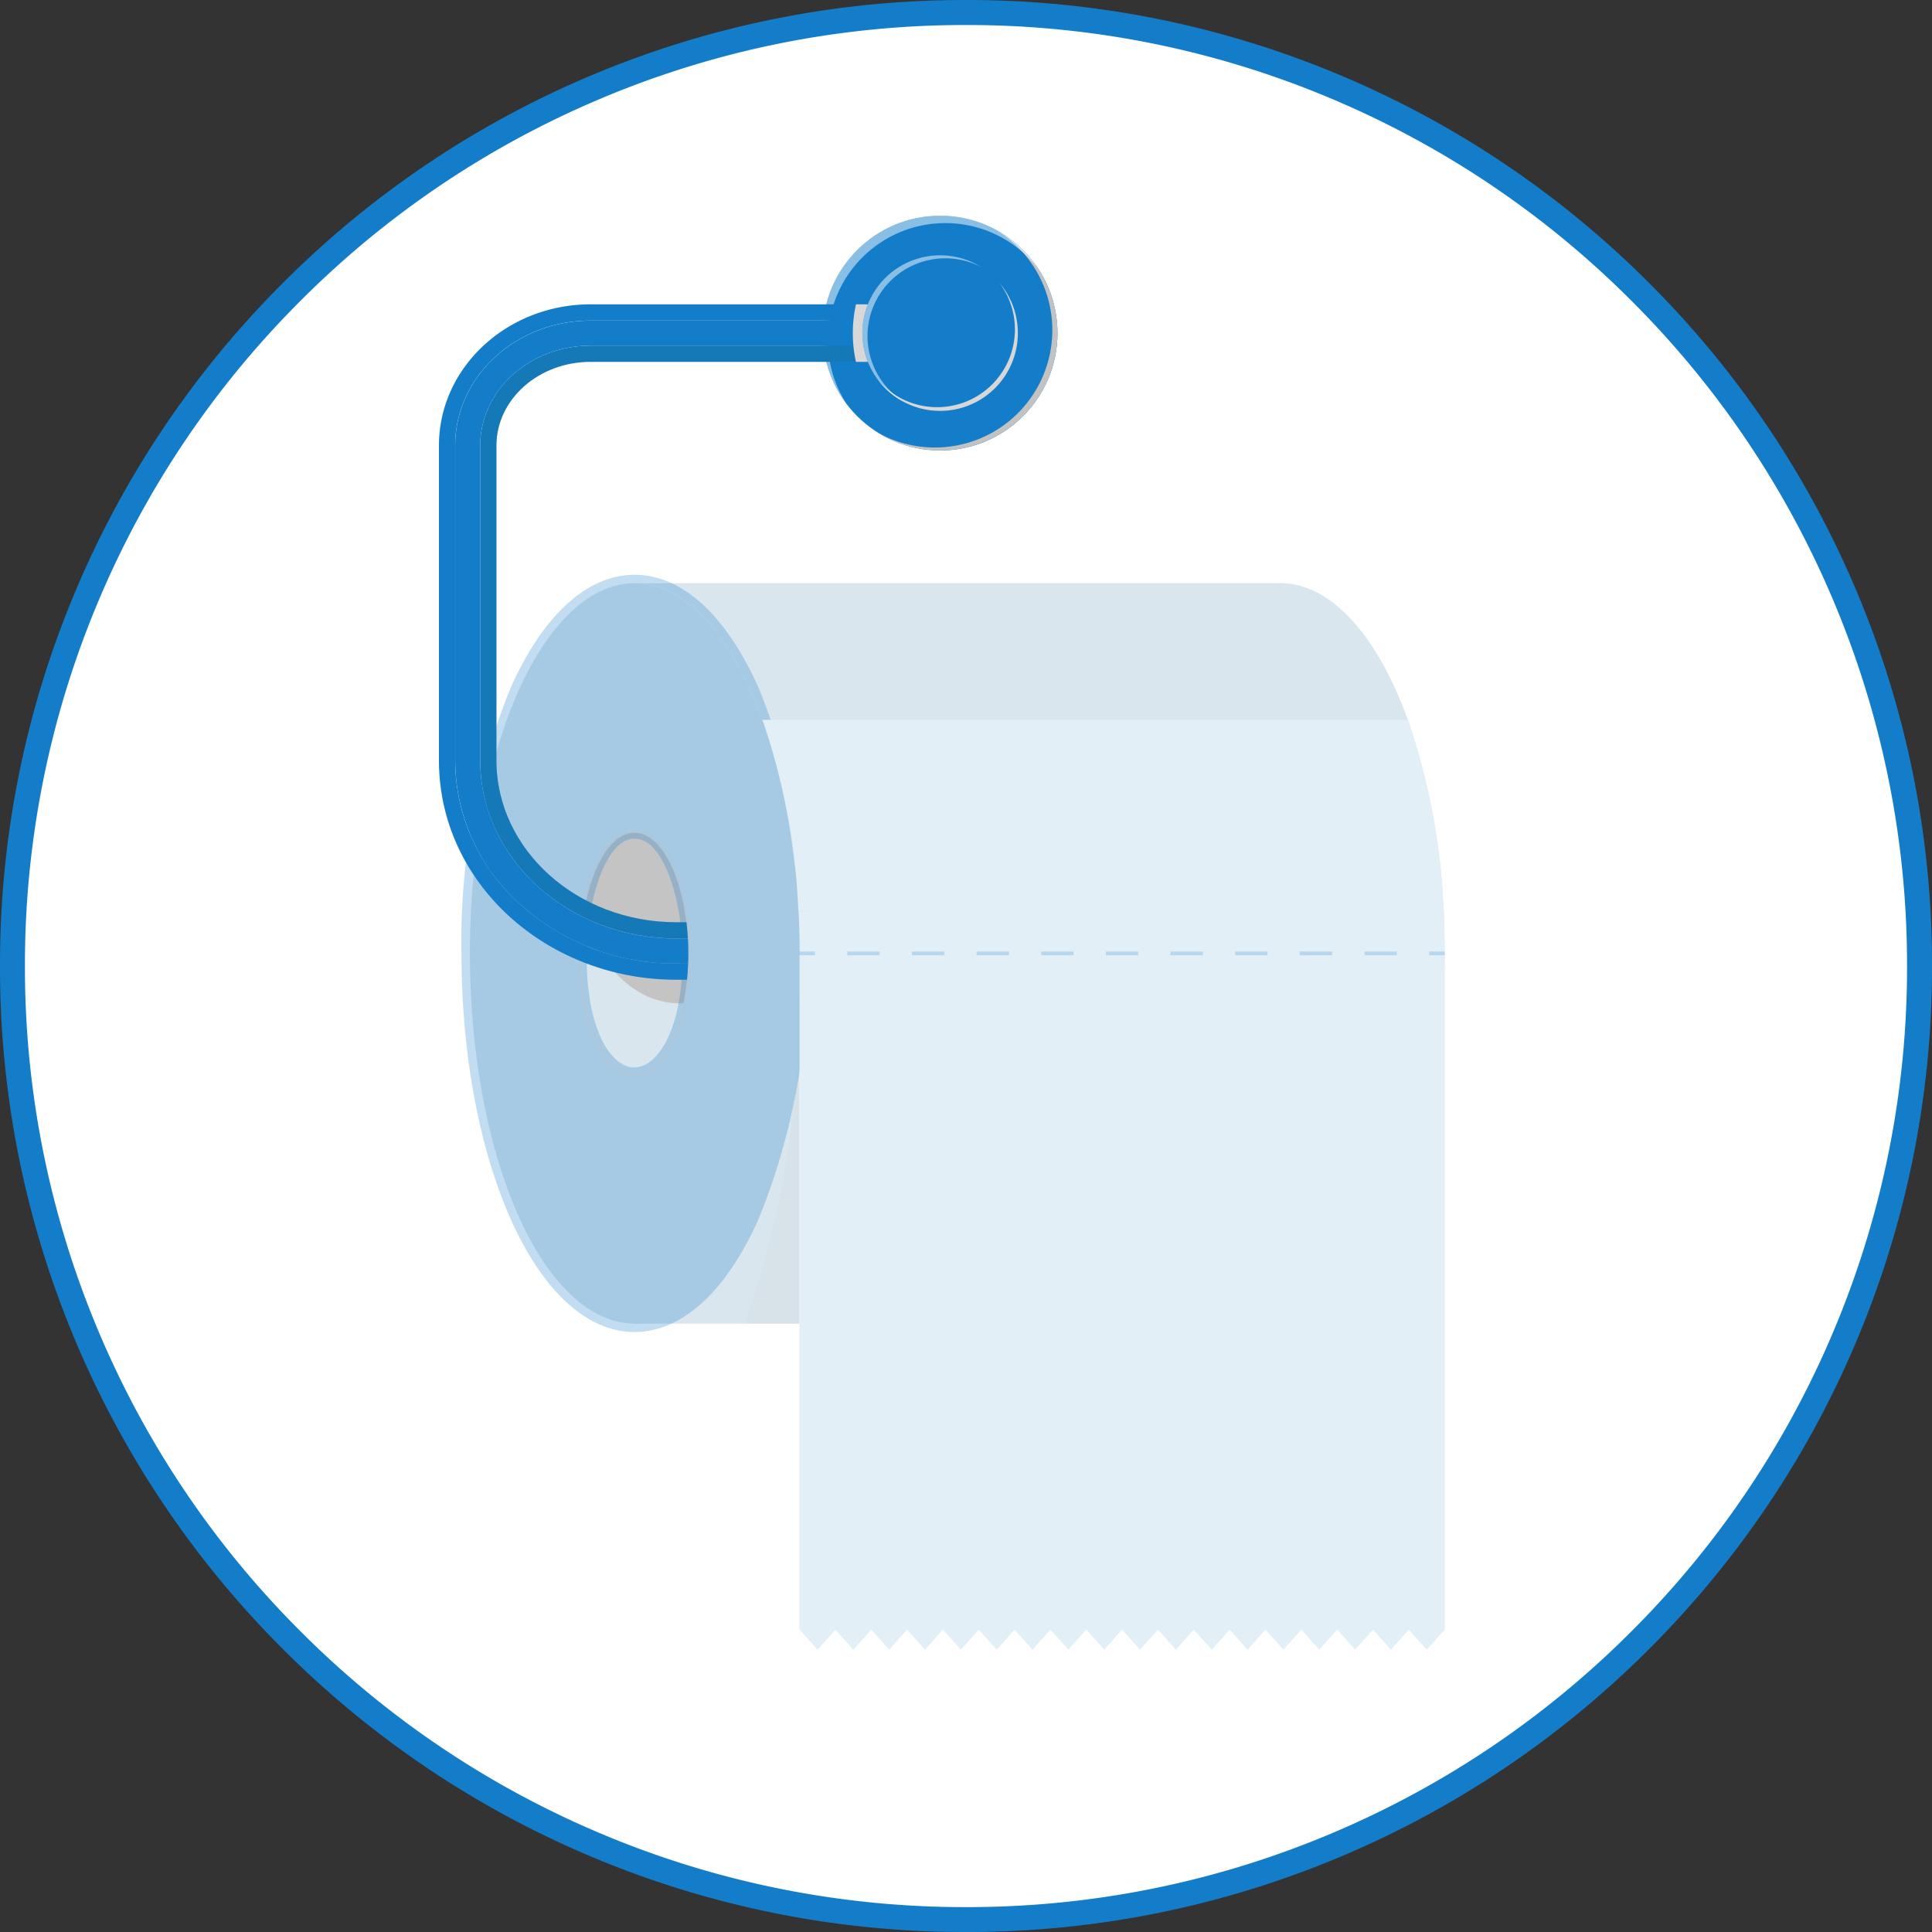 <svg xmlns="http://www.w3.org/2000/svg" width="114.863" height="114.863" viewBox="0 0 114.863 114.863">
  <rect x="0" y="0" width="114.863" height="114.863" fill="#333333" stroke="none"/>
  <g id="Grupo_28356" data-name="Grupo 28356" transform="translate(0)">
    <ellipse id="Elipse_5117" data-name="Elipse 5117" cx="56.986" cy="56.985" rx="56.986" ry="56.985" transform="translate(0.446 0.396)" fill="#fff"/>
    <g id="Grupo_28510" data-name="Grupo 28510" transform="translate(0 0)">
      <path id="Trazado_58384" data-name="Trazado 58384" d="M-2720.478-5753.588a57.073,57.073,0,0,1-22.355-4.514,57.241,57.241,0,0,1-18.255-12.307,57.237,57.237,0,0,1-12.307-18.255,57.072,57.072,0,0,1-4.514-22.355,57.064,57.064,0,0,1,4.514-22.354,57.219,57.219,0,0,1,12.307-18.255,57.236,57.236,0,0,1,18.255-12.308,57.064,57.064,0,0,1,22.355-4.514,57.059,57.059,0,0,1,22.355,4.514,57.227,57.227,0,0,1,18.255,12.308,57.223,57.223,0,0,1,12.308,18.255,57.064,57.064,0,0,1,4.514,22.354,57.071,57.071,0,0,1-4.514,22.355,57.242,57.242,0,0,1-12.308,18.255,57.232,57.232,0,0,1-18.255,12.307A57.068,57.068,0,0,1-2720.478-5753.588Zm0-113.375a55.59,55.59,0,0,0-21.775,4.4,55.769,55.769,0,0,0-17.783,11.989,55.757,55.757,0,0,0-11.99,17.783,55.593,55.593,0,0,0-4.4,21.775,55.587,55.587,0,0,0,4.4,21.775,55.746,55.746,0,0,0,11.99,17.783,55.755,55.755,0,0,0,17.783,11.99,55.59,55.59,0,0,0,21.775,4.4,55.592,55.592,0,0,0,21.775-4.4,55.752,55.752,0,0,0,17.783-11.99,55.746,55.746,0,0,0,11.99-17.783,55.592,55.592,0,0,0,4.4-21.775,55.6,55.6,0,0,0-4.4-21.775,55.757,55.757,0,0,0-11.99-17.783,55.766,55.766,0,0,0-17.783-11.989A55.592,55.592,0,0,0-2720.478-5866.963Z" transform="translate(2777.909 5868.451)" fill="#137dca"/>
    </g>
    <g id="Grupo_28527" data-name="Grupo 28527" transform="translate(26.097 12.826)">
      <g id="Grupo_28514" data-name="Grupo 28514" transform="translate(1.84 21.845)">
        <rect id="Rectángulo_2635" data-name="Rectángulo 2635" width="44.961" height="27.235" transform="translate(9.792 16.787)" fill="#dae6ed"/>
        <ellipse id="Elipse_5118" data-name="Elipse 5118" cx="9.793" cy="22.011" rx="9.793" ry="22.011" fill="#dae6ed"/>
        <path id="Trazado_58385" data-name="Trazado 58385" d="M-2381.647-5289.839c-1.586,0-2.927-2.359-3.261-5.738-.032-.323-.054-.651-.066-.976-.008-.2-.011-.4-.011-.606,0-.3.008-.6.024-.9.019-.339.047-.667.085-.976a10.528,10.528,0,0,1,1.142-3.862,2.584,2.584,0,0,1,2.088-1.586,2.585,2.585,0,0,1,2.088,1.586,10.553,10.553,0,0,1,1.142,3.862c.037.309.066.637.085.976.016.3.024.6.024.9,0,.2,0,.406-.011.606-.012.324-.034.653-.066.976C-2378.721-5292.2-2380.063-5289.839-2381.647-5289.839Z" transform="translate(2391.441 5319.17)" fill="#e1e1e1"/>
        <path id="Trazado_58386" data-name="Trazado 58386" d="M-2272.072-5172.255a55.827,55.827,0,0,0,3.184-19.459l11.7,19.459Z" transform="translate(2288.41 5216.276)" fill="#c4c4c4" opacity="0.08" style="mix-blend-mode: multiply;isolation: isolate"/>
        <path id="Trazado_58387" data-name="Trazado 58387" d="M-2376.92-5295.6c0,.2,0,.4-.008.6-.015.331-.035.653-.066.968-.049.487-.118.954-.208,1.4-.5,2.479-1.613,4.2-2.907,4.2-1.521,0-2.8-2.4-3.113-5.6-.031-.314-.054-.637-.066-.968-.005-.2-.011-.4-.011-.6,0-.3.008-.6.026-.888.017-.328.046-.651.083-.965.029-.244.063-.487.1-.721.461-2.688,1.62-4.6,2.977-4.6,1.478,0,2.72,2.253,3.083,5.316.038.314.066.637.084.965C-2376.926-5296.194-2376.92-5295.9-2376.92-5295.6Z" transform="translate(2389.902 5317.609)" fill="#dae6ed"/>
        <g id="Grupo_28512" data-name="Grupo 28512" transform="translate(9.974 0.001)">
          <path id="Trazado_58388" data-name="Trazado 58388" d="M-2000.763-5450.427v.225c-.026,12.1-4.4,21.9-9.792,21.9s-9.766-9.795-9.792-21.9v-.225c0-.825.023-1.64.066-2.441a39.815,39.815,0,0,1,2.127-11.334c1.8-4.957,4.533-8.124,7.6-8.124.061,0,.118,0,.179,0,2.994.121,5.659,3.259,7.42,8.121a39.9,39.9,0,0,1,2.127,11.334C-2000.786-5452.067-2000.766-5451.252-2000.763-5450.427Z" transform="translate(2048.744 5472.326)" fill="#dae6ed"/>
          <rect id="Rectángulo_2636" data-name="Rectángulo 2636" width="38.367" height="40.197" transform="translate(9.613 22.011)" fill="#f5f5f5"/>
          <path id="Trazado_58389" data-name="Trazado 58389" d="M-2306.412-5472.326v22.011h-28.754v-.112c0-.825-.023-1.64-.066-2.441a39.8,39.8,0,0,0-2.13-11.334c-1.761-4.861-4.426-8-7.418-8.121v0Z" transform="translate(2344.78 5472.326)" fill="#dae6ed"/>
          <g id="Grupo_28511" data-name="Grupo 28511" transform="translate(9.613 62.208)">
            <path id="Trazado_58390" data-name="Trazado 58390" d="M-2232.815-4761.6l-1.067,1.19-1.063-1.19Z" transform="translate(2234.945 4761.598)" fill="#f5f5f5"/>
            <path id="Trazado_58391" data-name="Trazado 58391" d="M-2208.481-4761.6l-1.066,1.19-1.066-1.19Z" transform="translate(2212.743 4761.598)" fill="#f5f5f5"/>
            <path id="Trazado_58392" data-name="Trazado 58392" d="M-2184.121-4761.6l-1.063,1.19-1.066-1.19Z" transform="translate(2190.513 4761.598)" fill="#f5f5f5"/>
            <path id="Trazado_58393" data-name="Trazado 58393" d="M-2159.787-4761.6l-1.066,1.19-1.066-1.19Z" transform="translate(2168.311 4761.598)" fill="#f5f5f5"/>
            <path id="Trazado_58394" data-name="Trazado 58394" d="M-2135.427-4761.6l-1.063,1.19-1.066-1.19Z" transform="translate(2146.08 4761.598)" fill="#f5f5f5"/>
            <path id="Trazado_58395" data-name="Trazado 58395" d="M-2111.062-4761.6l-1.066,1.19-1.063-1.19Z" transform="translate(2123.849 4761.598)" fill="#f5f5f5"/>
            <path id="Trazado_58396" data-name="Trazado 58396" d="M-2086.729-4761.6l-1.066,1.19-1.066-1.19Z" transform="translate(2101.648 4761.598)" fill="#f5f5f5"/>
            <path id="Trazado_58397" data-name="Trazado 58397" d="M-2062.368-4761.6l-1.063,1.19-1.066-1.19Z" transform="translate(2079.417 4761.598)" fill="#f5f5f5"/>
            <path id="Trazado_58398" data-name="Trazado 58398" d="M-2038-4761.6l-1.066,1.19-1.063-1.19Z" transform="translate(2057.185 4761.598)" fill="#f5f5f5"/>
            <path id="Trazado_58399" data-name="Trazado 58399" d="M-2013.671-4761.6l-1.067,1.19-1.066-1.19Z" transform="translate(2034.984 4761.598)" fill="#f5f5f5"/>
            <path id="Trazado_58400" data-name="Trazado 58400" d="M-1989.31-4761.6l-1.066,1.19-1.063-1.19Z" transform="translate(2012.753 4761.598)" fill="#f5f5f5"/>
            <path id="Trazado_58401" data-name="Trazado 58401" d="M-1964.977-4761.6l-1.066,1.19-1.067-1.19Z" transform="translate(1990.552 4761.598)" fill="#f5f5f5"/>
            <path id="Trazado_58402" data-name="Trazado 58402" d="M-1940.616-4761.6l-1.063,1.19-1.066-1.19Z" transform="translate(1968.321 4761.598)" fill="#f5f5f5"/>
            <path id="Trazado_58403" data-name="Trazado 58403" d="M-1916.252-4761.6l-1.066,1.19-1.063-1.19Z" transform="translate(1946.089 4761.598)" fill="#f5f5f5"/>
            <path id="Trazado_58404" data-name="Trazado 58404" d="M-1891.918-4761.6l-1.066,1.19-1.066-1.19Z" transform="translate(1923.889 4761.598)" fill="#f5f5f5"/>
            <path id="Trazado_58405" data-name="Trazado 58405" d="M-1867.557-4761.6l-1.064,1.19-1.066-1.19Z" transform="translate(1901.657 4761.598)" fill="#f5f5f5"/>
            <path id="Trazado_58406" data-name="Trazado 58406" d="M-1843.194-4761.6l-1.066,1.19-1.063-1.19Z" transform="translate(1879.426 4761.598)" fill="#f5f5f5"/>
            <path id="Trazado_58407" data-name="Trazado 58407" d="M-1818.86-4761.6l-1.066,1.19-1.066-1.19Z" transform="translate(1857.225 4761.598)" fill="#f5f5f5"/>
          </g>
        </g>
        <path id="Trazado_58408" data-name="Trazado 58408" d="M-2374.7-5295.6c0,.2,0,.4-.008.6-.015.331-.035.653-.066.968-.049.487-.118.954-.208,1.4-.063.006-.129.006-.2.006-2.715,0-5-2.347-5.689-5.545.461-2.688,1.619-4.6,2.977-4.6,1.478,0,2.72,2.253,3.083,5.316.037.314.066.637.083.965C-2374.7-5296.194-2374.7-5295.9-2374.7-5295.6Z" transform="translate(2387.678 5317.609)" fill="#c4c4c4" style="mix-blend-mode: multiply;isolation: isolate"/>
        <g id="Grupo_28513" data-name="Grupo 28513" transform="translate(0 0)" opacity="0.26">
          <path id="Trazado_58409" data-name="Trazado 58409" d="M-2385.045-5298.054c.134-2.376,1.1-6.424,3.315-6.424s3.178,4.009,3.315,6.424c.291,5.411-1.515,8.154-3.318,8.174S-2385.34-5292.566-2385.045-5298.054Z" transform="translate(2391.523 5319.17)" fill="none" stroke="#137dca" stroke-miterlimit="10" stroke-width="1"/>
          <path id="Trazado_58410" data-name="Trazado 58410" d="M-2384.9-5312.47c1.037,0,1.842.831,2.427,2.019a13.991,13.991,0,0,1,1.2,5.147,14.775,14.775,0,0,1-.845,6.277c-.7,1.676-1.734,2.545-2.782,2.556-1.975.018-3.9-3.027-3.62-8.833a14.029,14.029,0,0,1,1.2-5.147C-2386.742-5311.638-2385.937-5312.47-2384.9-5312.47Z" transform="translate(2394.693 5326.463)" fill="none" stroke="#137dca" stroke-miterlimit="10" stroke-width="1"/>
          <path id="Trazado_58411" data-name="Trazado 58411" d="M-2388.049-5320.463c1.12,0,2.008.913,2.651,2.24a15.259,15.259,0,0,1,1.281,5.668,16.065,16.065,0,0,1-.946,6.741c-.751,1.792-1.858,2.741-2.989,2.75-2.147.018-4.179-3.367-3.929-9.491a15.321,15.321,0,0,1,1.281-5.668C-2390.056-5319.549-2389.17-5320.463-2388.049-5320.463Z" transform="translate(2397.842 5333.756)" fill="none" stroke="#137dca" stroke-miterlimit="10" stroke-width="1"/>
          <path id="Trazado_58412" data-name="Trazado 58412" d="M-2391.222-5328.458c1.2,0,2.173.995,2.876,2.462a16.526,16.526,0,0,1,1.364,6.189,17.307,17.307,0,0,1-1.047,7.205c-.806,1.906-1.983,2.936-3.2,2.945-2.319.017-4.468-3.709-4.237-10.15A16.579,16.579,0,0,1-2394.1-5326C-2393.4-5327.461-2392.427-5328.458-2391.222-5328.458Z" transform="translate(2401.016 5341.051)" fill="none" stroke="#137dca" stroke-miterlimit="10" stroke-width="1"/>
          <path id="Trazado_58413" data-name="Trazado 58413" d="M-2394.406-5336.451c1.287,0,2.339,1.077,3.1,2.683a17.812,17.812,0,0,1,1.448,6.71,18.561,18.561,0,0,1-1.148,7.67c-.859,2.021-2.107,3.131-3.4,3.14-2.49.015-4.758-4.051-4.546-10.81a17.852,17.852,0,0,1,1.448-6.709C-2396.744-5335.373-2395.693-5336.451-2394.406-5336.451Z" transform="translate(2404.199 5348.344)" fill="none" stroke="#137dca" stroke-miterlimit="10" stroke-width="1"/>
          <path id="Trazado_58414" data-name="Trazado 58414" d="M-2397.6-5344.444c1.37,0,2.5,1.159,3.326,2.9a19.071,19.071,0,0,1,1.531,7.231,19.782,19.782,0,0,1-1.25,8.135c-.913,2.137-2.231,3.326-3.611,3.333-2.662.015-5.05-4.392-4.854-11.468a19.129,19.129,0,0,1,1.532-7.23C-2400.1-5343.285-2398.966-5344.444-2397.6-5344.444Z" transform="translate(2407.389 5355.639)" fill="none" stroke="#137dca" stroke-miterlimit="10" stroke-width="1"/>
          <path id="Trazado_58415" data-name="Trazado 58415" d="M-2400.789-5352.437c1.453,0,2.669,1.24,3.551,3.125a20.351,20.351,0,0,1,1.614,7.751,21.009,21.009,0,0,1-1.351,8.6c-.967,2.253-2.356,3.521-3.818,3.529-2.834.014-5.343-4.733-5.163-12.127a20.4,20.4,0,0,1,1.615-7.751C-2403.459-5351.2-2402.244-5352.437-2400.789-5352.437Z" transform="translate(2410.583 5362.931)" fill="none" stroke="#137dca" stroke-miterlimit="10" stroke-width="1"/>
          <path id="Trazado_58416" data-name="Trazado 58416" d="M-2403.987-5360.431c1.537,0,2.835,1.321,3.776,3.348a21.609,21.609,0,0,1,1.7,8.272,22.258,22.258,0,0,1-1.451,9.063c-1.021,2.368-2.48,3.716-4.025,3.723-3.005.013-5.637-5.075-5.471-12.786a21.666,21.666,0,0,1,1.7-8.272C-2406.822-5359.109-2405.524-5360.431-2403.987-5360.431Z" transform="translate(2413.78 5370.227)" fill="none" stroke="#137dca" stroke-miterlimit="10" stroke-width="1"/>
          <path id="Trazado_58417" data-name="Trazado 58417" d="M-2407.189-5368.425c1.62,0,3,1.4,4,3.569a22.9,22.9,0,0,1,1.782,8.794,23.475,23.475,0,0,1-1.553,9.527c-1.074,2.483-2.6,3.911-4.232,3.918-3.177.012-5.932-5.417-5.78-13.445a22.942,22.942,0,0,1,1.782-8.793C-2410.189-5367.021-2408.809-5368.425-2407.189-5368.425Z" transform="translate(2416.982 5377.52)" fill="none" stroke="#137dca" stroke-miterlimit="10" stroke-width="1"/>
          <path id="Trazado_58418" data-name="Trazado 58418" d="M-2410.393-5376.417c1.7,0,3.166,1.485,4.226,3.791a24.168,24.168,0,0,1,1.865,9.314,24.71,24.71,0,0,1-1.654,9.992c-1.128,2.6-2.729,4.106-4.439,4.112-3.349.012-6.228-5.756-6.089-14.1a24.237,24.237,0,0,1,1.866-9.314C-2413.559-5374.932-2412.1-5376.417-2410.393-5376.417Z" transform="translate(2420.187 5384.813)" fill="none" stroke="#137dca" stroke-miterlimit="10" stroke-width="1"/>
          <path id="Trazado_58419" data-name="Trazado 58419" d="M-2413.6-5384.411c1.787,0,3.332,1.566,4.451,4.012a25.445,25.445,0,0,1,1.949,9.835,25.938,25.938,0,0,1-1.755,10.456c-1.182,2.715-2.853,4.3-4.646,4.307-3.521.01-6.523-6.1-6.4-14.762a25.5,25.5,0,0,1,1.95-9.835C-2416.931-5382.844-2415.386-5384.411-2413.6-5384.411Z" transform="translate(2423.392 5392.106)" fill="none" stroke="#137dca" stroke-miterlimit="10" stroke-width="1"/>
          <path id="Trazado_58420" data-name="Trazado 58420" d="M-2416.806-5392.4c1.871,0,3.5,1.648,4.676,4.232a26.725,26.725,0,0,1,2.032,10.356,27.174,27.174,0,0,1-1.856,10.92c-1.235,2.83-2.978,4.5-4.854,4.5-3.692.009-6.819-6.441-6.706-15.422a26.77,26.77,0,0,1,2.033-10.356C-2420.3-5390.755-2418.677-5392.4-2416.806-5392.4Z" transform="translate(2426.599 5399.4)" fill="none" stroke="#137dca" stroke-miterlimit="10" stroke-width="1"/>
          <path id="Trazado_58421" data-name="Trazado 58421" d="M-2420.015-5400.4c1.954,0,3.663,1.73,4.9,4.454a28.008,28.008,0,0,1,2.116,10.878,28.4,28.4,0,0,1-1.958,11.384c-1.289,2.945-3.1,4.692-5.061,4.7-3.863.008-7.116-6.783-7.015-16.081a28.048,28.048,0,0,1,2.117-10.878C-2423.678-5398.667-2421.969-5400.4-2420.015-5400.4Z" transform="translate(2429.809 5406.694)" fill="none" stroke="#137dca" stroke-miterlimit="10" stroke-width="1"/>
          <path id="Trazado_58422" data-name="Trazado 58422" d="M-2423.226-5408.392c2.037,0,3.828,1.812,5.125,4.676a29.273,29.273,0,0,1,2.2,11.4,29.632,29.632,0,0,1-2.059,11.849c-1.343,3.06-3.226,4.887-5.268,4.89-4.035.008-7.412-7.123-7.323-16.739a29.314,29.314,0,0,1,2.2-11.4C-2427.054-5406.58-2425.263-5408.392-2423.226-5408.392Z" transform="translate(2433.019 5413.989)" fill="none" stroke="#137dca" stroke-miterlimit="10" stroke-width="1"/>
          <path id="Trazado_58423" data-name="Trazado 58423" d="M-2426.437-5416.384c2.121,0,3.994,1.893,5.35,4.9a30.41,30.41,0,0,1,2.284,11.919,30.716,30.716,0,0,1-2.16,12.313c-1.4,3.176-3.351,5.082-5.475,5.085-4.207.006-7.71-7.465-7.632-17.4a30.587,30.587,0,0,1,2.283-11.919C-2430.43-5414.491-2428.557-5416.384-2426.437-5416.384Z" transform="translate(2436.229 5421.281)" fill="none" stroke="#137dca" stroke-miterlimit="10" stroke-width="1"/>
          <path id="Trazado_58424" data-name="Trazado 58424" d="M-2429.655-5424.377c2.2,0,4.159,1.975,5.575,5.118a31.71,31.71,0,0,1,2.367,12.439,31.967,31.967,0,0,1-2.261,12.778c-1.45,3.291-3.475,5.276-5.682,5.279-4.379.006-8.025-7.807-7.941-18.058a31.7,31.7,0,0,1,2.367-12.439C-2433.815-5422.4-2431.859-5424.377-2429.655-5424.377Z" transform="translate(2439.448 5428.575)" fill="none" stroke="#137dca" stroke-miterlimit="10" stroke-width="1"/>
          <path id="Trazado_58425" data-name="Trazado 58425" d="M-2432.866-5432.372c2.287,0,4.325,2.056,5.8,5.341a32.979,32.979,0,0,1,2.45,12.959,33.2,33.2,0,0,1-2.363,13.243c-1.5,3.406-3.6,5.471-5.889,5.474-4.551,0-8.321-8.147-8.25-18.716a33,33,0,0,1,2.45-12.959C-2437.191-5430.315-2435.154-5432.372-2432.866-5432.372Z" transform="translate(2442.66 5435.87)" fill="none" stroke="#137dca" stroke-miterlimit="10" stroke-width="1"/>
          <path id="Trazado_58426" data-name="Trazado 58426" d="M-2436.08-5440.364c2.371,0,4.491,2.137,6.025,5.562a34.289,34.289,0,0,1,2.534,13.481,34.458,34.458,0,0,1-2.463,13.707c-1.558,3.522-3.723,5.667-6.1,5.668-4.722,0-8.615-8.489-8.558-19.375a34.293,34.293,0,0,1,2.534-13.481C-2440.57-5438.227-2438.45-5440.364-2436.08-5440.364Z" transform="translate(2445.872 5443.163)" fill="none" stroke="#137dca" stroke-miterlimit="10" stroke-width="1"/>
          <path id="Trazado_58427" data-name="Trazado 58427" d="M-2439.292-5448.357c2.455,0,4.656,2.219,6.251,5.783a35.575,35.575,0,0,1,2.617,14,35.705,35.705,0,0,1-2.565,14.171c-1.611,3.638-3.847,5.862-6.3,5.863-4.893,0-8.91-8.831-8.867-20.034a35.564,35.564,0,0,1,2.618-14C-2443.948-5446.138-2441.746-5448.357-2439.292-5448.357Z" transform="translate(2449.085 5450.457)" fill="none" stroke="#137dca" stroke-miterlimit="10" stroke-width="1"/>
          <path id="Trazado_58428" data-name="Trazado 58428" d="M-2442.506-5456.352c2.537,0,4.821,2.3,6.475,6a36.878,36.878,0,0,1,2.7,14.523,36.964,36.964,0,0,1-2.666,14.635c-1.665,3.752-3.972,6.057-6.51,6.059-5.066,0-9.2-9.172-9.176-20.694a36.872,36.872,0,0,1,2.7-14.522C-2447.328-5454.05-2445.044-5456.352-2442.506-5456.352Z" transform="translate(2452.3 5457.751)" fill="none" stroke="#137dca" stroke-miterlimit="10" stroke-width="1"/>
          <path id="Trazado_58429" data-name="Trazado 58429" d="M-2445.722-5464.344c2.621,0,4.987,2.382,6.7,6.225a38.171,38.171,0,0,1,2.785,15.043,38.215,38.215,0,0,1-2.767,15.1c-1.719,3.868-4.1,6.252-6.718,6.252-5.237,0-9.5-9.513-9.485-21.353a38.174,38.174,0,0,1,2.785-15.043C-2450.709-5461.962-2448.343-5464.344-2445.722-5464.344Z" transform="translate(2455.515 5465.044)" fill="none" stroke="#137dca" stroke-miterlimit="10" stroke-width="1"/>
          <path id="Trazado_58430" data-name="Trazado 58430" d="M-2458.73-5450.326c0,12.155,4.384,22.011,9.793,22.011,2.7,0,5.152-2.463,6.925-6.447a39.468,39.468,0,0,0,2.868-15.563,39.468,39.468,0,0,0-2.868-15.564c-1.772-3.984-4.221-6.447-6.925-6.447s-5.153,2.463-6.925,6.447A39.464,39.464,0,0,0-2458.73-5450.326Z" transform="translate(2458.73 5472.337)" fill="none" stroke="#137dca" stroke-miterlimit="10" stroke-width="1"/>
        </g>
        <path id="Trazado_58431" data-name="Trazado 58431" d="M-2197.268-5247.583v40.31h0l-1.066,1.19-1.066-1.19-1.066,1.19-1.063-1.19h0l-1.063,1.19-1.066-1.19-1.066,1.19-1.067-1.19-1.066,1.19-1.063-1.19h0l-1.063,1.19-1.067-1.19-1.066,1.19-1.067-1.19-1.066,1.19-1.063-1.19-1.066,1.19-1.066-1.19-1.066,1.19-1.064-1.19h0l-1.064,1.19-1.065-1.19-1.066,1.19-1.066-1.19-1.066,1.19-1.063-1.19h0l-1.063,1.19-1.066-1.19-1.066,1.19-1.066-1.19-1.063,1.19-1.066-1.19-1.066,1.19-1.066-1.19-1.067,1.19-1.063-1.19v-40.31c0-.823-.023-1.639-.066-2.44h38.367C-2197.292-5249.223-2197.271-5248.407-2197.268-5247.583Z" transform="translate(2255.223 5269.482)" fill="#e2eff7"/>
        <path id="Trazado_58432" data-name="Trazado 58432" d="M-2219.536-5368.179H-2257.9a39.781,39.781,0,0,0-2.13-11.334h38.37A39.9,39.9,0,0,1-2219.536-5368.179Z" transform="translate(2277.425 5387.637)" fill="#e2eff7"/>
      </g>
      <g id="Grupo_28522" data-name="Grupo 28522">
        <ellipse id="Elipse_5119" data-name="Elipse 5119" cx="6.978" cy="6.978" rx="6.978" ry="6.978" transform="translate(22.818)" fill="#137dca"/>
        <g id="Grupo_28515" data-name="Grupo 28515" transform="translate(26.183 0.831)" style="mix-blend-mode: multiply;isolation: isolate">
          <path id="Trazado_58433" data-name="Trazado 58433" d="M-2173.695-5712.42a6.972,6.972,0,0,1,3.366,5.97,6.978,6.978,0,0,1-6.978,6.979,6.946,6.946,0,0,1-3.305-.832A6.941,6.941,0,0,0-2177-5699.3a6.977,6.977,0,0,0,6.978-6.977A6.974,6.974,0,0,0-2173.695-5712.42Z" transform="translate(2180.612 5712.42)" fill="#c2c2c2"/>
        </g>
        <g id="Grupo_28516" data-name="Grupo 28516" transform="translate(22.818)" opacity="0.5">
          <path id="Trazado_58434" data-name="Trazado 58434" d="M-2218.757-5714.5a6.978,6.978,0,0,1,6.978-6.978,6.967,6.967,0,0,1,5.564,2.767,6.972,6.972,0,0,0-5.872-3.206,6.978,6.978,0,0,0-6.978,6.977,6.949,6.949,0,0,0,1.414,4.211A6.947,6.947,0,0,1-2218.757-5714.5Z" transform="translate(2219.064 5721.916)" fill="#fff"/>
        </g>
        <g id="Grupo_28517" data-name="Grupo 28517" transform="translate(0 5.267)">
          <path id="Trazado_58435" data-name="Trazado 58435" d="M-2451.719-5627.768v18.731c0,5.834,5.224,10.581,11.647,10.581h.7c-.019-.329-.046-.652-.084-.966h-.617c-5.889,0-10.68-4.312-10.68-9.615v-18.731c0-2.74,2.511-4.969,5.6-4.969h17.674v-.966h-17.674C-2448.775-5633.7-2451.719-5631.041-2451.719-5627.768Z" transform="translate(2454.173 5636.157)" fill="#1579b7"/>
          <path id="Trazado_58436" data-name="Trazado 58436" d="M-2470.739-5661.738c-4.972,0-9.018,3.763-9.018,8.389v18.73c0,7.328,6.446,13.036,14.1,13.036h.648q.047-.472.065-.967h-.714a13.689,13.689,0,0,1-9.27-3.519,11.494,11.494,0,0,1-3.865-8.551v-18.73c0-4.092,3.612-7.422,8.051-7.422h17.674v-.967Z" transform="translate(2479.757 5661.738)" fill="#137dca"/>
          <path id="Trazado_58437" data-name="Trazado 58437" d="M-2468.711-5643.27v18.73a11.493,11.493,0,0,0,3.865,8.551,13.692,13.692,0,0,0,9.27,3.519h.713c.007-.2.011-.4.011-.6,0-.3-.008-.6-.024-.887h-.7c-6.422,0-11.648-4.747-11.648-10.581v-18.73c0-3.272,2.945-5.936,6.564-5.936h17.674v-1.487h-17.674C-2465.1-5650.693-2468.711-5647.363-2468.711-5643.27Z" transform="translate(2469.678 5651.661)" fill="#137dca"/>
        </g>
        <g id="Grupo_28518" data-name="Grupo 28518" transform="translate(24.601 5.267)" style="mix-blend-mode: multiply;isolation: isolate">
          <path id="Trazado_58438" data-name="Trazado 58438" d="M-2196.6-5661.738v3.42h-1.9c-.014-.075-.039-.174-.065-.327h0a7.94,7.94,0,0,1,.067-3.094Z" transform="translate(2198.69 5661.738)" fill="#d8d8d8"/>
        </g>
        <g id="Grupo_28521" data-name="Grupo 28521" transform="translate(24.807 1.989)">
          <ellipse id="Elipse_5120" data-name="Elipse 5120" cx="4.623" cy="4.623" rx="4.623" ry="4.623" transform="translate(0 0.763) rotate(-4.731)" fill="#137dca"/>
          <g id="Grupo_28519" data-name="Grupo 28519" transform="translate(1.288 1.998)" style="mix-blend-mode: multiply;isolation: isolate">
            <path id="Trazado_58439" data-name="Trazado 58439" d="M-2174.394-5676.366a4.605,4.605,0,0,1,.922,2.772,4.622,4.622,0,0,1-4.623,4.623,4.613,4.613,0,0,1-3.525-1.631,4.616,4.616,0,0,0,3.7,1.851,4.623,4.623,0,0,0,4.623-4.623A4.607,4.607,0,0,0-2174.394-5676.366Z" transform="translate(2181.619 5676.366)" fill="#d7d7d7"/>
          </g>
          <g id="Grupo_28520" data-name="Grupo 28520" transform="translate(0.366 0.366)" opacity="0.5">
            <path id="Trazado_58440" data-name="Trazado 58440" d="M-2191.854-5690.214a4.623,4.623,0,0,1,4.623-4.623,4.589,4.589,0,0,1,2.134.522,4.6,4.6,0,0,0-2.441-.7,4.623,4.623,0,0,0-4.623,4.623,4.621,4.621,0,0,0,2.488,4.1A4.618,4.618,0,0,1-2191.854-5690.214Z" transform="translate(2192.161 5695.013)" fill="#fff"/>
          </g>
        </g>
      </g>
      <g id="Grupo_28526" data-name="Grupo 28526" transform="translate(21.428 43.744)" opacity="0.21">
        <g id="Grupo_28523" data-name="Grupo 28523" transform="translate(0 0)">
          <rect id="Rectángulo_2637" data-name="Rectángulo 2637" width="0.928" height="0.225" fill="#137dca"/>
        </g>
        <g id="Grupo_28524" data-name="Grupo 28524" transform="translate(2.85)">
          <path id="Trazado_58441" data-name="Trazado 58441" d="M-2202.383-5222.138v.225h1.922v-.225Zm3.844,0v.225h1.919v-.225Zm3.842,0v.225h1.922v-.225Zm3.844,0v.225h1.922v-.225Zm3.844,0v.225h1.919v-.225Zm3.842,0v.225h1.922v-.225Zm3.844,0v.225h1.922v-.225Zm3.844,0v.225h1.919v-.225Zm3.842,0v.225h1.922v-.225Z" transform="translate(2202.383 5222.138)" fill="#137dca"/>
        </g>
        <g id="Grupo_28525" data-name="Grupo 28525" transform="translate(37.439 0)">
          <rect id="Rectángulo_2638" data-name="Rectángulo 2638" width="0.928" height="0.225" fill="#137dca"/>
        </g>
      </g>
    </g>
  </g>
</svg>
